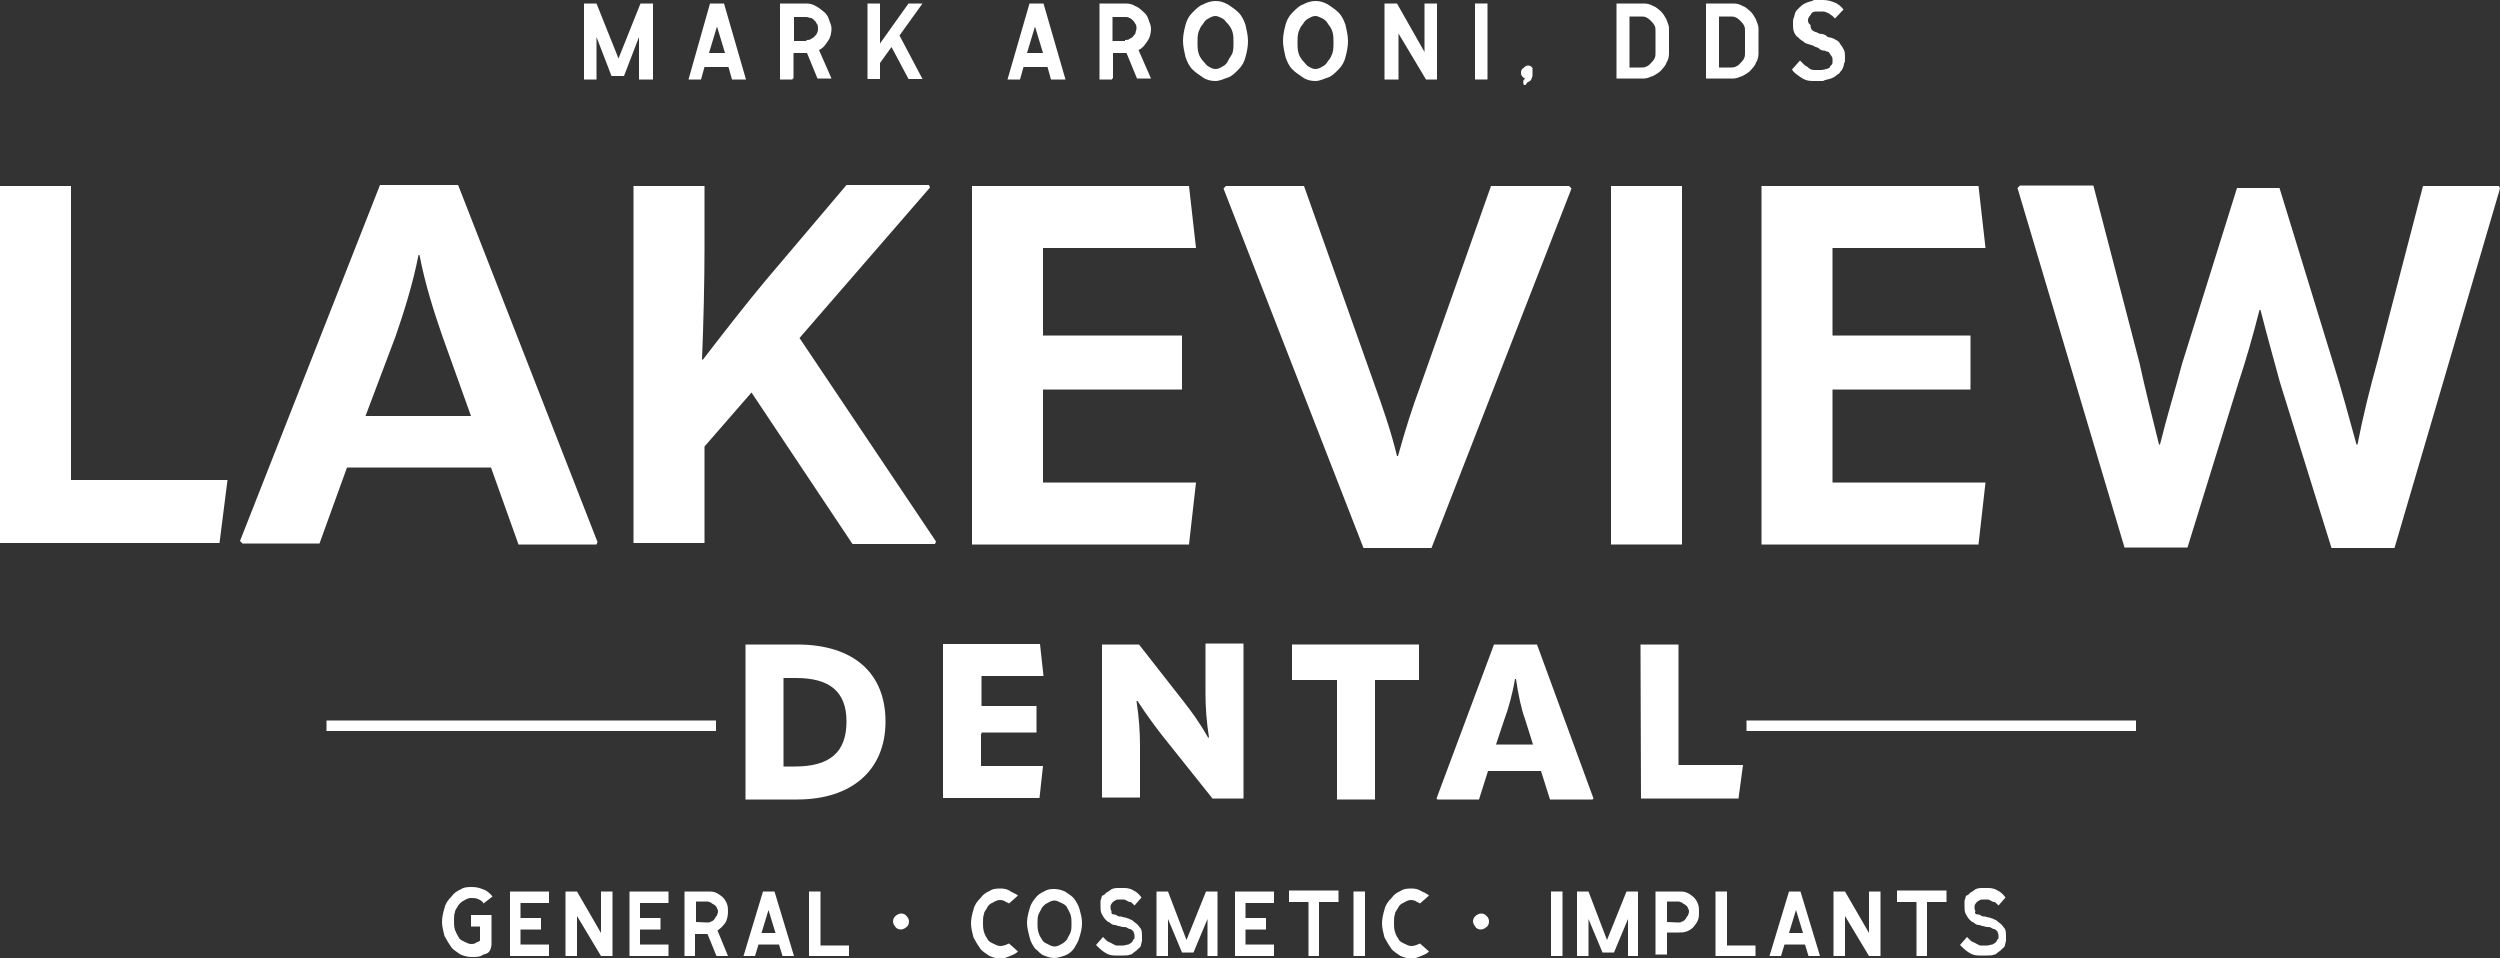 <?xml version="1.0" encoding="utf-8"?>
<!-- Generator: Adobe Illustrator 27.9.0, SVG Export Plug-In . SVG Version: 6.00 Build 0)  -->
<svg version="1.1" id="Layer_1" xmlns="http://www.w3.org/2000/svg" xmlns:xlink="http://www.w3.org/1999/xlink" x="0px" y="0px"
	 viewBox="0 0 500 191.6" style="enable-background:new 0 0 500 191.6;" xml:space="preserve">
<rect x="0" y="0" width="500" height="191.6" fill="#333333" stroke="none"/>
<style type="text/css">
	.st0{fill:#FFFFFF;}
</style>
<g id="LAYER">
</g>
<g id="MAIN">
</g>
<g id="FULL_1_">
</g>
<g id="Layer_5">
</g>
<g id="layer_4">
</g>
<g id="Layer_7">
	<g>
		<path class="st0" d="M127.8,15.9V7.4l-3,7.8h-2.5l-3-7.8v8.5h-2.5V0.7h2.5l4.4,11l4.4-11h2.5v15.2H127.8z"/>
		<path class="st0" d="M146.4,15.9l-0.7-2.5h-4.8l-0.7,2.5h-2.5L142,0.7h2.8l4.4,15.2H146.4z M141.8,10.6h3.2l-1.6-5.3L141.8,10.6z"
			/>
		<path class="st0" d="M158.5,15.9H156V0.7h5.3c0.7,0,1.4,0.2,1.8,0.5c0.5,0.2,1.1,0.7,1.6,1.1s0.9,0.9,1.1,1.6
			c0.2,0.7,0.5,1.1,0.5,1.8c0,0.9-0.2,1.8-0.7,2.5s-0.9,1.4-1.8,1.8l2.5,5.7h-2.8l-2.1-5.1h-0.2h-2.5v5.1h-0.2V15.9z M161.3,8
			c0.2,0,0.7,0,0.9-0.2s0.5-0.2,0.7-0.5c0.2-0.2,0.5-0.5,0.5-0.7c0.2-0.2,0.2-0.7,0.2-0.9s0-0.7-0.2-0.9s-0.2-0.5-0.5-0.7
			c-0.2-0.2-0.5-0.5-0.7-0.5s-0.7-0.2-0.9-0.2h-2.5v4.8h2.5V8z"/>
		<path class="st0" d="M176,12.6L176,12.6v3.2h-2.5V0.7h2.5v8l5.7-8h2.8l-4.6,6.4l4.6,8.7h-2.8l-3.4-6.4L176,12.6z"/>
		<path class="st0" d="M210.2,15.9l-0.7-2.5h-4.8l-0.7,2.5h-2.5l4.4-15.2h2.8l4.4,15.2H210.2z M205.4,10.6h3.2L207,5.3L205.4,10.6z"
			/>
		<path class="st0" d="M222.4,15.9h-2.5V0.7h5.3c0.7,0,1.4,0.2,1.8,0.5c0.7,0.2,1.1,0.7,1.6,1.1s0.9,0.9,1.1,1.6
			c0.2,0.7,0.5,1.1,0.5,1.8c0,0.9-0.2,1.8-0.7,2.5s-0.9,1.4-1.8,1.8l2.5,5.7h-2.8l-2.1-5.1h-0.2h-2.5v5.1h-0.2V15.9z M225,8
			c0.2,0,0.7,0,0.9-0.2s0.5-0.2,0.7-0.5s0.5-0.5,0.5-0.7s0.2-0.7,0.2-0.9s0-0.7-0.2-0.9c-0.2-0.2-0.2-0.5-0.5-0.7
			c-0.2-0.2-0.5-0.5-0.7-0.5c-0.2-0.2-0.7-0.2-0.9-0.2h-2.5v4.8h2.5V8z"/>
		<path class="st0" d="M243.1,0.2c0.9,0,1.6,0.2,2.5,0.7c0.7,0.5,1.4,0.9,2.1,1.6c0.7,0.7,1.1,1.6,1.4,2.5c0.2,0.9,0.5,2.1,0.5,3.2
			s-0.2,2.1-0.5,3.2c-0.2,0.9-0.7,1.8-1.4,2.5s-1.4,1.4-2.1,1.6c-0.7,0.2-1.6,0.7-2.5,0.7s-1.8-0.2-2.5-0.7
			c-0.7-0.5-1.4-0.9-2.1-1.6c-0.7-0.7-1.1-1.6-1.4-2.5c-0.2-0.9-0.5-2.1-0.5-3.2s0.2-2.1,0.5-3.2s0.7-1.8,1.4-2.5s1.4-1.4,2.1-1.6
			C241.3,0.5,242.2,0.2,243.1,0.2z M243.1,13.8c0.5,0,0.9-0.2,1.4-0.5c0.5-0.2,0.9-0.7,1.1-1.1c0.2-0.5,0.7-1.1,0.9-1.6
			c0.2-0.7,0.2-1.4,0.2-2.1s0-1.4-0.2-2.1s-0.5-1.1-0.9-1.6c-0.5-0.5-0.7-0.9-1.1-1.1c-0.5-0.2-0.9-0.5-1.4-0.5s-0.9,0.2-1.4,0.5
			c-0.5,0.2-0.9,0.7-1.1,1.1c-0.5,0.5-0.7,1.1-0.9,1.6c-0.2,0.7-0.2,1.4-0.2,2.1s0,1.4,0.2,2.1c0.2,0.7,0.5,1.1,0.9,1.6
			c0.5,0.5,0.7,0.9,1.1,1.1C242.2,13.6,242.6,13.8,243.1,13.8z"/>
		<path class="st0" d="M263.1,0.2c0.9,0,1.6,0.2,2.5,0.7c0.7,0.5,1.4,0.9,2.1,1.6s1.1,1.6,1.4,2.5c0.2,0.9,0.5,2.1,0.5,3.2
			s-0.2,2.1-0.5,3.2c-0.2,0.9-0.7,1.8-1.4,2.5c-0.7,0.7-1.4,1.4-2.1,1.6c-0.7,0.2-1.6,0.7-2.5,0.7s-1.8-0.2-2.5-0.7
			c-0.7-0.5-1.4-0.9-2.1-1.6c-0.7-0.7-1.1-1.6-1.4-2.5c-0.2-0.9-0.5-2.1-0.5-3.2s0.2-2.1,0.5-3.2c0.2-0.9,0.7-1.8,1.4-2.5
			c0.7-0.7,1.4-1.4,2.1-1.6C261.3,0.5,262.2,0.2,263.1,0.2z M263.1,13.8c0.5,0,0.9-0.2,1.4-0.5c0.5-0.2,0.9-0.7,1.1-1.1
			c0.5-0.5,0.7-1.1,0.9-1.6c0.2-0.7,0.2-1.4,0.2-2.1s0-1.4-0.2-2.1s-0.5-1.1-0.9-1.6c-0.2-0.5-0.7-0.9-1.1-1.1
			c-0.5-0.2-0.9-0.5-1.4-0.5s-0.9,0.2-1.4,0.5c-0.5,0.2-0.9,0.7-1.1,1.1c-0.5,0.5-0.7,1.1-0.9,1.6c-0.2,0.7-0.2,1.4-0.2,2.1
			s0,1.4,0.2,2.1c0.2,0.7,0.5,1.1,0.9,1.6c0.5,0.5,0.7,0.9,1.1,1.1C262.2,13.6,262.6,13.8,263.1,13.8z"/>
		<path class="st0" d="M287.7,15.9h-2.5l-5.5-9.2v9.2h-2.8V0.7h2.5l0,0l0,0l5.5,9.7V0.7h2.5v15.2H287.7z"/>
		<path class="st0" d="M295,15.9V0.7h2.5v15.2H295z"/>
		<path class="st0" d="M306.5,14.7c0,0.2,0,0.2,0,0.5c-0.2,0.5-0.2,0.9-0.7,1.1s-0.5,0.5-0.7,0.7h-0.2c0,0-0.2,0-0.2-0.2v-0.2
			c-0.2-0.2,0-0.2,0-0.5c0,0,0-0.2,0.2-0.2c0,0,0-0.2,0.2-0.2c-0.2,0-0.5-0.2-0.7-0.5c-0.2-0.2-0.2-0.5-0.2-0.7
			c0-0.5,0.2-0.7,0.5-0.9c0.2-0.2,0.5-0.5,0.9-0.5s0.7,0.2,0.9,0.5C306.5,14,306.5,14.2,306.5,14.7L306.5,14.7L306.5,14.7z"/>
		<path class="st0" d="M328.8,0.7c0.7,0,1.4,0.2,1.8,0.5c0.7,0.2,1.1,0.7,1.6,1.1c0.5,0.5,0.7,0.9,1.1,1.6c0.2,0.7,0.5,1.1,0.5,1.8
			v2.5v2.5c0,0.7-0.2,1.4-0.5,1.8c-0.2,0.7-0.7,1.1-1.1,1.6c-0.5,0.5-0.9,0.7-1.6,1.1c-0.7,0.2-1.1,0.5-1.8,0.5h-5.5V8.3V0.7H328.8z
			 M331.1,8.3V6.2c0-0.5,0-0.7-0.2-1.1s-0.5-0.7-0.7-0.9c-0.2-0.2-0.5-0.5-0.9-0.7s-0.7-0.2-1.1-0.2h-2.3v5.1v5.1h2.3
			c0.5,0,0.7,0,1.1-0.2c0.5-0.2,0.7-0.5,0.9-0.7c0.2-0.2,0.5-0.5,0.7-0.9s0.2-0.7,0.2-1.1V8.3z"/>
		<path class="st0" d="M346.7,0.7c0.7,0,1.4,0.2,1.8,0.5c0.7,0.2,1.1,0.7,1.6,1.1c0.5,0.5,0.7,0.9,1.1,1.6c0.2,0.7,0.5,1.1,0.5,1.8
			v2.5v2.5c0,0.7-0.2,1.4-0.5,1.8c-0.2,0.7-0.7,1.1-1.1,1.6c-0.5,0.5-0.9,0.7-1.6,1.1c-0.7,0.2-1.1,0.5-1.8,0.5h-5.5V8.3V0.7H346.7z
			 M349,8.3V6.2c0-0.5,0-0.7-0.2-1.1s-0.5-0.7-0.7-0.9c-0.2-0.2-0.5-0.5-0.9-0.7c-0.5-0.2-0.7-0.2-1.1-0.2h-2.3v5.1v5.1h2.3
			c0.5,0,0.7,0,1.1-0.2c0.5-0.2,0.7-0.5,0.9-0.7c0.2-0.2,0.5-0.5,0.7-0.9s0.2-0.7,0.2-1.1V8.3z"/>
		<path class="st0" d="M363.1,6.4c0,0,0.2,0,0.5,0.2s0.7,0.2,0.9,0.2c0.5,0.2,0.7,0.2,0.9,0.5c0.2,0.2,0.7,0.2,0.7,0.2
			c0.5,0.2,0.7,0.2,1.1,0.5c0.5,0.2,0.7,0.5,0.9,0.9c0.2,0.2,0.5,0.7,0.7,1.1c0.2,0.5,0.2,0.9,0.2,1.6c0,0.5,0,0.9-0.2,1.1
			c0,0.5-0.2,0.7-0.2,0.9c-0.2,0.2-0.2,0.5-0.5,0.7c-0.2,0.2-0.2,0.5-0.5,0.5c-0.5,0.5-0.9,0.7-1.4,0.9s-1.1,0.2-1.6,0.5
			c-0.5,0-0.9,0-1.4,0s-0.7,0-0.7,0c-0.9,0-1.6-0.2-2.3-0.7c-0.7-0.5-1.4-0.9-1.8-1.6l1.6-1.8c0.2,0.2,0.5,0.5,0.7,0.7
			s0.5,0.5,0.7,0.5c0.5,0.5,0.9,0.7,1.4,0.7s0.9,0,1.4,0s0.9-0.2,1.1-0.2c0.5-0.2,0.7-0.2,0.7-0.5c0.2-0.2,0.5-0.5,0.5-0.7
			s0-0.7,0-0.9s-0.2-0.5-0.5-0.9c-0.2-0.5-0.5-0.5-0.7-0.5c0,0-0.2-0.2-0.7-0.2c-0.2,0-0.7-0.2-0.9-0.5c-0.5-0.2-0.7-0.2-1.1-0.5
			c-0.2,0-0.5-0.2-0.7-0.2c-0.5-0.2-0.9-0.2-1.1-0.5c-0.2-0.2-0.9-0.5-1.1-0.9c-0.5-0.2-0.7-0.7-0.9-1.1c-0.2-0.5-0.2-1.1-0.2-1.8
			c0-0.5,0-0.9,0.2-1.1c0-0.2,0.2-0.7,0.2-0.9c0.2-0.2,0.2-0.5,0.5-0.7c0.2-0.2,0.2-0.2,0.5-0.5c0.5-0.5,0.9-0.7,1.4-0.9
			s0.9-0.2,1.4-0.5c0.5,0,0.7,0,1.1,0c0.2,0,0.5,0,0.7,0c0.9,0,1.6,0.2,2.3,0.5c0.7,0.2,1.4,0.9,1.8,1.4L367,3.7
			c-0.2-0.2-0.2-0.2-0.5-0.5C366.3,3,366,3,366,2.8c-0.5-0.2-0.9-0.5-1.4-0.5s-0.9,0-1.4,0s-0.9,0.2-1.1,0.7
			c-0.2,0.2-0.5,0.7-0.5,0.9c0,0.5,0,0.7,0.5,1.1C362.1,6,362.6,6.2,363.1,6.4z"/>
	</g>
	<g>
		<g>
			<path class="st0" d="M149.1,159.7v-30.8h10.3c11.3,0,17.7,5.7,17.7,15.4s-6.7,15.6-17.7,15.6h-10.3V159.7z M156.7,153.3h2.3
				c6.9,0,10.3-2.8,10.3-9c0-6-3.4-8.7-10.1-8.7h-2.5V153.3z"/>
			<path class="st0" d="M196.2,146.8v6.4h12.4l-0.7,6.4h-19.3v-30.8H208l0.7,6.4h-12.4v6h11v5.3h-11v0.3H196.2z"/>
			<path class="st0" d="M220.4,159.7v-30.8h7.4l9,11.5c1.4,1.8,3,3.9,4.8,7.1h0.2c-0.5-3.2-0.7-6-0.7-8.7v-10.1h7.6v31h-6.2
				l-9.9-12.4c-1.4-1.8-3-3.9-5.1-7.1h-0.2c0.5,3.2,0.7,6.2,0.7,9v10.3h-7.6V159.7z"/>
			<path class="st0" d="M283.8,128.9v7.1H275v23.9h-7.6V136h-9v-7.1H283.8z"/>
			<path class="st0" d="M307.4,128.9l11.3,30.8l-0.2,0.2H310l-1.8-5.7h-10.6l-1.8,5.7h-8.3l-0.2-0.2l11.5-30.8H307.4z M299.2,148.9
				h7.4l-1.6-5.1c-0.7-1.8-1.4-5.1-1.8-8H303c-0.5,3-1.4,6.2-2.1,8L299.2,148.9z"/>
			<path class="st0" d="M328.1,128.9h7.6V153h12.9l-0.9,6.7h-19.5L328.1,128.9L328.1,128.9z"/>
		</g>
	</g>
	<g>
		<rect x="65.3" y="144.1" class="st0" width="77.9" height="2.1"/>
		<rect x="349.3" y="144.1" class="st0" width="77.9" height="2.1"/>
	</g>
	<g>
		<path class="st0" d="M0,37.2h14.2V96h31.3l-1.6,12.6H0V37.2z"/>
		<path class="st0" d="M91.7,37.2l27.8,71.2l-0.2,0.5h-15.6l-5.5-15.4H69.4l-5.5,15.2H48.5l-0.5-0.5L76,37h15.6L91.7,37.2L91.7,37.2
			z M73.1,83.2h21.1l-5.7-15.9C86.9,62.7,85,56.8,83.9,51h-0.2c-1.1,5.7-3,11.7-4.6,16.3L73.1,83.2z"/>
		<path class="st0" d="M159.9,67.6l27.3,40.7l-0.2,0.5h-16.5l-20.2-30.3l-9.4,10.8v19.3h-14.2V37.2h14.2v12.4
			c0,6.7-0.2,15.2-0.5,22.3h0.2c4.4-5.7,8.5-11,12.6-15.9l16.1-19h16.5l0.2,0.5L159.9,67.6z"/>
		<path class="st0" d="M208.6,77.7v18.8h30.6l-1.4,12.4h-43.4V37.2h43.4l1.4,12.4h-30.6v17.5h27.8v10.8h-27.8V77.7z"/>
		<path class="st0" d="M272.7,109.6l-28-71.9l0.5-0.5h15.6l14.2,40c1.4,3.9,3.2,9,4.4,14h0.2c1.4-5.1,3-10.1,4.4-13.8l14.2-40.2
			h15.6l0.5,0.5l-28,71.9C286.3,109.6,272.7,109.6,272.7,109.6z"/>
		<path class="st0" d="M322.2,37.2h14.2v71.7h-14.2V37.2z"/>
		<path class="st0" d="M366.5,77.7v18.8h30.6l-1.4,12.4h-43.4V37.2h43.4l1.4,12.4h-30.6v17.5h27.6v10.8h-27.6V77.7z"/>
		<path class="st0" d="M418.7,37.2l9.2,35.4c1.1,5.1,2.5,10.6,3.9,16.3h0.2c1.4-5.7,3-10.8,4.4-16.1l11-35.2h8.5l10.8,35.2
			c1.6,5.1,3,10.3,4.6,16.1h0.2c1.1-5.7,2.5-11.3,3.9-16.3l9.2-35.4h15.2l0.2,0.5l-21.1,71.9h-12.6L456,76.5
			c-1.1-4.1-2.5-9-3.9-14.5h-0.2c-1.4,5.5-2.8,10.3-4.1,14.2l-10.3,33.3h-12.6l-21.4-71.9l0.5-0.5h14.7V37.2z"/>
	</g>
	<g>
		<path class="st0" d="M96.7,190.9c-0.7,0.5-1.4,0.5-2.3,0.5s-1.6-0.2-2.3-0.5c-0.7-0.5-1.4-0.9-1.8-1.4c-0.5-0.7-0.9-1.4-1.4-2.3
			c-0.2-0.9-0.5-1.8-0.5-2.8c0-0.9,0.2-1.8,0.5-2.8c0.2-0.9,0.7-1.6,1.4-2.3c0.5-0.7,1.1-1.1,1.8-1.4c0.7-0.5,1.6-0.5,2.3-0.5
			c0.9,0,1.6,0.2,2.3,0.5c0.7,0.2,1.4,0.9,1.8,1.4l-1.8,1.4c-0.2-0.5-0.7-0.7-1.1-0.9c-0.5-0.2-0.9-0.2-1.4-0.2s-0.9,0.2-1.4,0.5
			c-0.5,0.2-0.9,0.7-1.1,0.9c-0.2,0.5-0.7,0.9-0.7,1.4c-0.2,0.5-0.2,1.1-0.2,1.8s0,1.1,0.2,1.8c0.2,0.5,0.5,1.1,0.7,1.4
			c0.2,0.5,0.7,0.7,1.1,0.9c0.5,0.2,0.9,0.5,1.4,0.5c0.2,0,0.7,0,0.9-0.2s0.7-0.2,0.9-0.5v-2.8h-1.8V183h4.1v6
			C98.1,190.3,97.7,190.7,96.7,190.9z"/>
		<path class="st0" d="M102,191.2v-12.9h7.8v2.3h-5.7v3h4.1v2.3h-4.1v3h5.7v2.3C109.8,191.2,102,191.2,102,191.2z"/>
		<path class="st0" d="M122.5,191.2h-2.3l-4.8-8v8h-2.3v-12.9h2.3l0,0l0,0l4.8,8.3v-8.3h2.3V191.2z"/>
		<path class="st0" d="M125.9,191.2v-12.9h7.8v2.3H128v3h4.1v2.3H128v3h5.7v2.3C133.7,191.2,125.9,191.2,125.9,191.2z"/>
		<path class="st0" d="M139.2,191.2h-2.3v-12.9h4.6c0.7,0,1.1,0,1.6,0.2s0.9,0.5,1.4,0.9c0.5,0.5,0.7,0.9,0.9,1.4s0.2,1.1,0.2,1.6
			c0,0.7-0.2,1.6-0.5,2.1c-0.5,0.7-0.9,1.1-1.6,1.6l2.1,5.1h-2.3l-1.8-4.4h-0.2H139v4.4L139.2,191.2L139.2,191.2z M141.5,184.5
			c0.2,0,0.5,0,0.7-0.2c0.2,0,0.5-0.2,0.7-0.5c0.2-0.2,0.2-0.5,0.5-0.7c0-0.2,0.2-0.5,0.2-0.7s0-0.5-0.2-0.7c0-0.2-0.2-0.5-0.5-0.7
			c-0.2-0.2-0.5-0.2-0.7-0.5c-0.2,0-0.5-0.2-0.7-0.2h-2.3v4.1L141.5,184.5L141.5,184.5z"/>
		<path class="st0" d="M156.5,191.2l-0.7-2.3h-4.1l-0.7,2.3h-2.3l3.9-12.9h2.3l3.9,12.9H156.5z M152.3,186.6h2.8l-1.4-4.6
			L152.3,186.6z"/>
		<path class="st0" d="M169.6,191.2h-7.8v-12.9h2.3v10.8h5.7v2.1L169.6,191.2L169.6,191.2z"/>
		<path class="st0" d="M181.8,184.3c0,0.5-0.2,0.9-0.5,1.1c-0.2,0.2-0.7,0.5-1.1,0.5c-0.5,0-0.9-0.2-1.1-0.5
			c-0.2-0.2-0.5-0.7-0.5-1.1s0.2-0.9,0.5-1.1c0.2-0.2,0.7-0.5,1.1-0.5c0.5,0,0.9,0.2,1.1,0.5C181.5,183.4,181.8,183.8,181.8,184.3z"
			/>
		<path class="st0" d="M203.6,190.3c-0.5,0.5-1.1,0.7-1.6,0.9s-1.1,0.5-1.8,0.5c-0.9,0-1.6-0.2-2.3-0.5c-0.7-0.5-1.4-0.9-1.8-1.4
			c-0.5-0.7-0.9-1.4-1.4-2.3c-0.2-0.9-0.5-1.8-0.5-2.8c0-0.9,0.2-1.8,0.5-2.8c0.2-0.9,0.7-1.6,1.4-2.3c0.5-0.7,1.1-1.1,1.8-1.4
			c0.7-0.5,1.6-0.5,2.3-0.5s1.4,0.2,1.8,0.5s1.1,0.5,1.6,0.9l-1.8,1.6c-0.2-0.2-0.5-0.2-0.9-0.5c-0.5-0.2-0.7-0.2-0.9-0.2
			c-0.5,0-0.9,0.2-1.4,0.5c-0.5,0.2-0.9,0.5-1.1,0.9c-0.2,0.5-0.7,0.9-0.7,1.4c-0.2,0.5-0.2,1.1-0.2,1.8s0,1.1,0.2,1.8
			s0.5,1.1,0.7,1.4c0.2,0.5,0.7,0.7,1.1,0.9c0.5,0.2,0.9,0.5,1.4,0.5c0.7,0,1.1-0.2,1.8-0.5L203.6,190.3z"/>
		<path class="st0" d="M210.9,177.8c0.7,0,1.4,0.2,2.1,0.5c0.7,0.5,1.4,0.9,1.8,1.4c0.5,0.7,0.9,1.4,1.1,2.1
			c0.2,0.9,0.5,1.6,0.5,2.8c0,1.1-0.2,1.8-0.5,2.8c-0.2,0.9-0.7,1.6-1.1,2.3c-0.5,0.7-1.1,1.1-1.8,1.4c-0.7,0.2-1.4,0.5-2.1,0.5
			c-0.7,0-1.4-0.2-2.1-0.5c-0.7-0.2-1.1-0.9-1.8-1.4c-0.5-0.7-0.9-1.4-1.1-2.3c-0.2-0.9-0.5-1.8-0.5-2.8c0-0.9,0.2-1.8,0.5-2.8
			c0.2-0.9,0.7-1.6,1.1-2.1c0.5-0.7,1.1-1.1,1.8-1.4C209.6,177.8,210.2,177.8,210.9,177.8z M210.9,189.3c0.5,0,0.9-0.2,1.4-0.5
			c0.5-0.2,0.7-0.5,1.1-0.9c0.2-0.5,0.5-0.9,0.7-1.4s0.2-1.1,0.2-1.8s0-1.1-0.2-1.8c-0.2-0.5-0.5-1.1-0.7-1.4
			c-0.2-0.5-0.7-0.7-1.1-0.9c-0.5-0.2-0.9-0.5-1.4-0.5s-0.9,0.2-1.4,0.5c-0.5,0.2-0.7,0.5-1.1,0.9c-0.2,0.5-0.5,0.9-0.7,1.4
			s-0.2,1.1-0.2,1.8s0,1.1,0.2,1.8s0.5,1.1,0.7,1.4c0.2,0.5,0.7,0.7,1.1,0.9C210,189.1,210.5,189.3,210.9,189.3z"/>
		<path class="st0" d="M222.9,182.9c0,0,0.2,0,0.5,0.2c0.2,0.2,0.5,0.2,0.7,0.2s0.7,0.2,0.9,0.2s0.5,0.2,0.7,0.2
			c0.2,0.2,0.7,0.2,0.9,0.5c0.2,0.2,0.7,0.5,0.9,0.7s0.5,0.7,0.7,0.9c0.2,0.5,0.2,0.9,0.2,1.4s0,0.7,0,0.9s-0.2,0.7-0.2,0.9
			s-0.2,0.5-0.5,0.7c-0.2,0.2-0.2,0.2-0.5,0.5c-0.5,0.2-0.7,0.7-1.1,0.7c-0.5,0.2-0.9,0.2-1.4,0.2s-0.9,0-1.1,0s-0.5,0-0.7,0
			c-0.7,0-1.4-0.2-2.1-0.7c-0.7-0.5-1.1-0.9-1.6-1.4l1.4-1.6c0.2,0.2,0.2,0.2,0.5,0.5c0.2,0.2,0.5,0.5,0.7,0.5
			c0.5,0.2,0.9,0.5,1.4,0.7c0.5,0,0.9,0,1.4,0s0.7-0.2,1.1-0.2c0.2-0.2,0.5-0.2,0.7-0.5c0.2-0.2,0.2-0.5,0.5-0.7c0-0.2,0-0.5,0-0.7
			s-0.2-0.5-0.2-0.7c-0.2-0.2-0.5-0.5-0.7-0.5c0,0-0.2,0-0.5-0.2c-0.2-0.2-0.5-0.2-0.9-0.2c-0.2,0-0.7-0.2-0.9-0.2s-0.5-0.2-0.7-0.2
			c-0.5,0-0.7-0.2-1.1-0.5c-0.5-0.2-0.7-0.5-0.9-0.7s-0.5-0.7-0.7-1.1c-0.2-0.5-0.2-0.9-0.2-1.6c0-0.5,0-0.7,0-0.9s0.2-0.5,0.2-0.7
			s0.2-0.5,0.5-0.5c0.2-0.2,0.2-0.2,0.5-0.5c0.5-0.2,0.7-0.5,1.1-0.7c0.5-0.2,0.9-0.2,1.1-0.2c0.5,0,0.7,0,0.9,0s0.5,0,0.5,0
			c0.7,0,1.4,0.2,1.8,0.5c0.5,0.2,1.1,0.7,1.6,1.4l-1.4,1.6c-0.2-0.2-0.2-0.2-0.5-0.5c-0.2-0.2-0.2-0.2-0.5-0.2
			c-0.5-0.2-0.9-0.5-1.1-0.5c-0.5,0-0.9,0-1.1,0c-0.5,0-0.7,0.2-1.1,0.5c-0.2,0.2-0.5,0.5-0.5,0.9s0,0.7,0.2,0.9
			C222.2,182.7,222.4,182.9,222.9,182.9z"/>
		<path class="st0" d="M241.5,191.2v-7.4l-2.8,6.7h-2.3l-2.8-6.7v7.4h-2.3v-12.9h2.3l3.7,9.7l3.9-9.7h2.3v12.9H241.5z"/>
		<path class="st0" d="M247,191.2v-12.9h7.8v2.3h-5.7v3h4.1v2.3h-4.1v3h5.7v2.3C254.8,191.2,247,191.2,247,191.2z"/>
		<path class="st0" d="M264,191.2h-2.3v-10.8h-3.9v-2.3h9.9v2.3h-3.9v10.8H264z"/>
		<path class="st0" d="M270.7,191.2v-12.9h2.3v12.9H270.7z"/>
		<path class="st0" d="M285.8,190.3c-0.5,0.5-1.1,0.7-1.6,0.9s-1.1,0.5-1.8,0.5c-0.9,0-1.6-0.2-2.3-0.5c-0.7-0.5-1.4-0.9-1.8-1.4
			c-0.5-0.7-0.9-1.4-1.4-2.3c-0.2-0.9-0.5-1.8-0.5-2.8c0-0.9,0.2-1.8,0.5-2.8c0.2-0.9,0.7-1.6,1.4-2.3c0.5-0.7,1.1-1.1,1.8-1.4
			c0.7-0.5,1.6-0.5,2.3-0.5c0.7,0,1.4,0.2,1.8,0.5c0.5,0.2,1.1,0.5,1.6,0.9l-1.8,1.6c-0.2-0.2-0.5-0.2-0.9-0.5
			c-0.5-0.2-0.7-0.2-0.9-0.2c-0.5,0-0.9,0.2-1.4,0.5c-0.5,0.2-0.9,0.5-1.1,0.9c-0.2,0.5-0.7,0.9-0.7,1.4c-0.2,0.5-0.2,1.1-0.2,1.8
			s0,1.1,0.2,1.8s0.5,1.1,0.7,1.4c0.2,0.5,0.7,0.7,1.1,0.9c0.5,0.2,0.9,0.5,1.4,0.5c0.7,0,1.1-0.2,1.8-0.5L285.8,190.3z"/>
		<path class="st0" d="M297.8,184.3c0,0.5-0.2,0.9-0.5,1.1c-0.2,0.2-0.7,0.5-1.1,0.5c-0.5,0-0.9-0.2-1.1-0.5s-0.5-0.7-0.5-1.1
			s0.2-0.9,0.5-1.1c0.2-0.2,0.7-0.5,1.1-0.5c0.5,0,0.9,0.2,1.1,0.5C297.6,183.4,297.8,183.8,297.8,184.3z"/>
		<path class="st0" d="M310.2,191.2v-12.9h2.3v12.9H310.2z"/>
		<path class="st0" d="M325.6,191.2v-7.4l-2.8,6.7h-2.3l-2.8-6.7v7.4h-2.3v-12.9h2.3l3.7,9.7l3.9-9.7h2.3v12.9H325.6z"/>
		<path class="st0" d="M331.1,191.2v-12.9h4.6c0.7,0,1.1,0,1.6,0.2s0.9,0.5,1.4,0.9c0.5,0.5,0.7,0.9,0.9,1.4
			c0.2,0.5,0.2,1.1,0.2,1.6s0,1.1-0.2,1.6s-0.5,0.9-0.9,1.4c-0.5,0.5-0.9,0.7-1.4,0.9s-1.1,0.2-1.6,0.2h-2.3v4.4h-2.3L331.1,191.2
			L331.1,191.2z M335.7,184.5c0.2,0,0.5,0,0.7-0.2c0.2,0,0.5-0.2,0.7-0.5c0.2-0.2,0.2-0.5,0.5-0.7c0-0.2,0.2-0.5,0.2-0.7
			s0-0.5-0.2-0.7c0-0.2-0.2-0.5-0.5-0.7c-0.2-0.2-0.5-0.2-0.7-0.5c-0.2,0-0.5-0.2-0.7-0.2h-2.3v4.1L335.7,184.5L335.7,184.5z"/>
		<path class="st0" d="M350.9,191.2h-7.8v-12.9h2.3v10.8h5.7v2.1L350.9,191.2L350.9,191.2z"/>
		<path class="st0" d="M361.7,191.2l-0.7-2.3h-4.1l-0.7,2.3h-2.3l3.9-12.9h2.3l3.9,12.9H361.7z M357.8,186.6h2.8l-1.4-4.6
			L357.8,186.6z"/>
		<path class="st0" d="M376.1,191.2h-2.3l-4.8-8v8h-2.3v-12.9h2.3l0,0l0,0l4.8,8.3v-8.3h2.3V191.2z"/>
		<path class="st0" d="M385.6,191.2h-2.3v-10.8h-3.9v-2.3h9.9v2.3h-3.9v10.8H385.6z"/>
		<path class="st0" d="M395.7,182.9c0,0,0.2,0,0.5,0.2c0.2,0.2,0.5,0.2,0.7,0.2s0.7,0.2,0.9,0.2c0.2,0,0.5,0.2,0.7,0.2
			c0.2,0.2,0.7,0.2,0.9,0.5c0.2,0.2,0.7,0.5,0.9,0.7c0.2,0.2,0.5,0.7,0.7,0.9c0.2,0.5,0.2,0.9,0.2,1.4s0,0.7,0,0.9s-0.2,0.7-0.2,0.9
			s-0.2,0.5-0.5,0.7c-0.2,0.2-0.2,0.2-0.5,0.5c-0.5,0.2-0.7,0.7-1.1,0.7c-0.5,0.2-0.9,0.2-1.4,0.2s-0.9,0-1.1,0s-0.5,0-0.7,0
			c-0.7,0-1.4-0.2-2.1-0.7s-1.1-0.9-1.6-1.4l1.4-1.6c0.2,0.2,0.2,0.2,0.5,0.5c0.2,0.2,0.5,0.5,0.7,0.5c0.5,0.2,0.9,0.5,1.4,0.7
			c0.5,0,0.9,0,1.4,0s0.7-0.2,1.1-0.2c0.2-0.2,0.5-0.2,0.7-0.5c0.2-0.2,0.2-0.5,0.5-0.7c0-0.2,0-0.5,0-0.7s-0.2-0.5-0.2-0.7
			c-0.2-0.2-0.5-0.5-0.7-0.5c0,0-0.2,0-0.5-0.2c-0.2-0.2-0.5-0.2-0.9-0.2c-0.2,0-0.7-0.2-0.9-0.2c-0.2,0-0.5-0.2-0.7-0.2
			c-0.5,0-0.7-0.2-1.1-0.5c-0.5-0.2-0.7-0.5-0.9-0.7c-0.2-0.2-0.5-0.7-0.7-1.1c-0.2-0.5-0.2-0.9-0.2-1.6c0-0.5,0-0.7,0-0.9
			s0.2-0.5,0.2-0.7s0.2-0.5,0.5-0.5c0.2-0.2,0.2-0.2,0.5-0.5c0.5-0.2,0.7-0.5,1.1-0.7c0.5-0.2,0.9-0.2,1.1-0.2c0.5,0,0.7,0,0.9,0
			c0.2,0,0.5,0,0.5,0c0.7,0,1.4,0.2,1.8,0.5c0.5,0.2,1.1,0.7,1.6,1.4l-1.4,1.6c-0.2-0.2-0.2-0.2-0.5-0.5c-0.2-0.2-0.2-0.2-0.5-0.2
			c-0.5-0.2-0.9-0.5-1.1-0.5c-0.5,0-0.9,0-1.1,0c-0.5,0-0.7,0.2-1.1,0.5c-0.2,0.2-0.5,0.5-0.5,0.9s0,0.7,0.2,0.9
			C394.8,182.7,395.2,182.9,395.7,182.9z"/>
	</g>
</g>
<g id="strip_down">
</g>
</svg>

